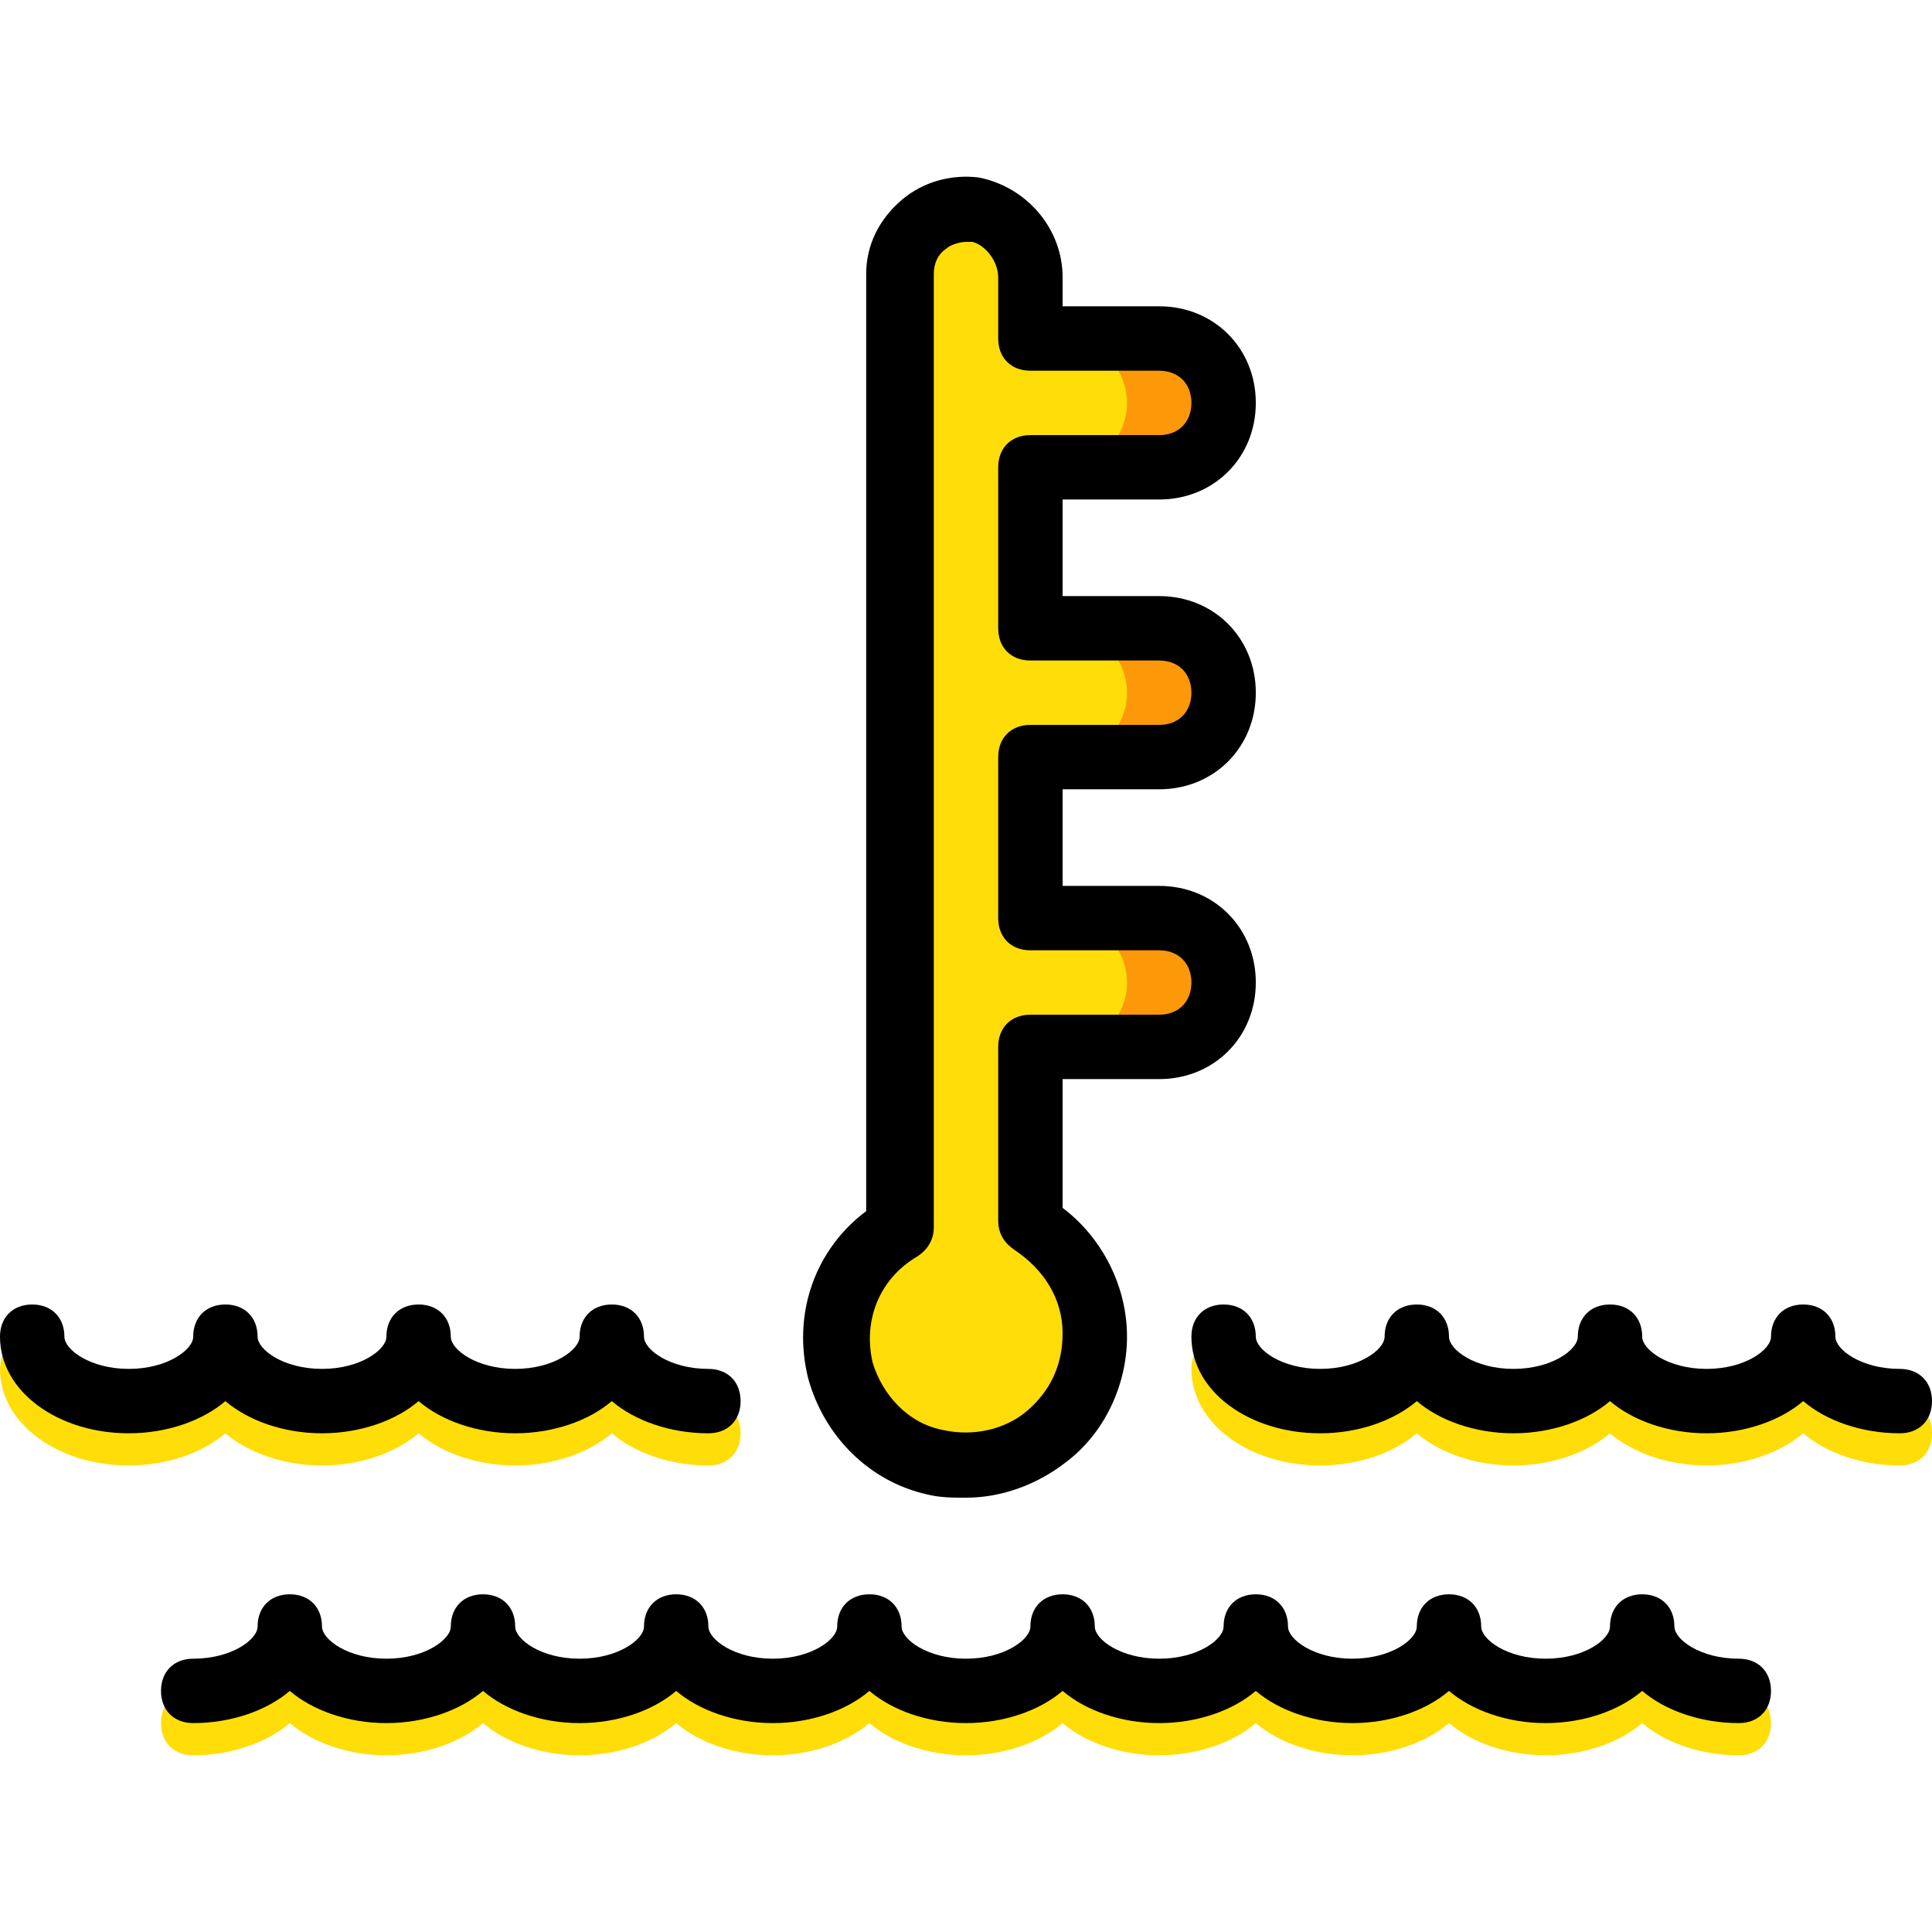 <?xml version="1.0" encoding="iso-8859-1"?>
<!-- Uploaded to: SVG Repo, www.svgrepo.com, Generator: SVG Repo Mixer Tools -->
<svg height="800px" width="800px" version="1.1" id="Layer_1" xmlns="http://www.w3.org/2000/svg" xmlns:xlink="http://www.w3.org/1999/xlink" 
	 viewBox="0 0 512 512" xml:space="preserve">
<g transform="translate(1 1)">
	<path style="fill:#FFDD09;" d="M323.267,105.771L323.267,105.771c0-9.387-7.68-17.067-17.067-17.067h-34.133V72.491
		c0-8.533-5.973-16.213-14.507-17.92c-10.24-1.707-19.627,6.827-19.627,17.067v252.587c-12.8,6.827-19.627,22.187-16.213,37.547
		c2.56,11.947,12.8,22.187,24.747,24.747c22.187,5.12,42.667-11.947,42.667-33.28c0-12.8-6.827-23.893-17.067-29.013v-47.787H306.2
		c9.387,0,17.067-7.68,17.067-17.067c0-9.387-7.68-17.067-17.067-17.067h-34.133v-42.667H306.2c9.387,0,17.067-7.68,17.067-17.067
		s-7.68-17.067-17.067-17.067h-34.133v-42.667H306.2C315.587,122.838,323.267,115.158,323.267,105.771"/>
	<g>
		<path style="fill:#FD9808;" d="M297.667,105.771c0,9.387-7.68,17.067-17.067,17.067h17.067c9.387,0,17.067-7.68,17.067-17.067
			s-7.68-17.067-17.067-17.067H280.6C289.987,88.705,297.667,96.385,297.667,105.771"/>
		<path style="fill:#FD9808;" d="M297.667,165.505H280.6c9.387,0,17.067,7.68,17.067,17.067s-7.68,17.067-17.067,17.067h17.067
			c9.387,0,17.067-7.68,17.067-17.067S307.053,165.505,297.667,165.505"/>
		<path style="fill:#FD9808;" d="M297.667,242.305H280.6c9.387,0,17.067,7.68,17.067,17.067c0,9.387-7.68,17.067-17.067,17.067
			h17.067c9.387,0,17.067-7.68,17.067-17.067C314.733,249.985,307.053,242.305,297.667,242.305"/>
	</g>
	<g>
		<path style="fill:#FFDD09;" d="M186.733,387.371c-10.24,0-19.627-3.413-25.6-8.533c-5.973,5.12-15.36,8.533-25.6,8.533
			s-19.627-3.413-25.6-8.533c-5.973,5.12-15.36,8.533-25.6,8.533s-19.627-3.413-25.6-8.533c-5.973,5.12-15.36,8.533-25.6,8.533
			C14.36,387.371-1,376.278-1,361.771c0-5.12,3.413-8.533,8.533-8.533s8.533,3.413,8.533,8.533c0,3.413,6.827,8.533,17.067,8.533
			s17.067-5.12,17.067-8.533c0-5.12,3.413-8.533,8.533-8.533s8.533,3.413,8.533,8.533c0,3.413,6.827,8.533,17.067,8.533
			s17.067-5.12,17.067-8.533c0-5.12,3.413-8.533,8.533-8.533s8.533,3.413,8.533,8.533c0,3.413,6.827,8.533,17.067,8.533
			s17.067-5.12,17.067-8.533c0-5.12,3.413-8.533,8.533-8.533c5.12,0,8.533,3.413,8.533,8.533c0,3.413,6.827,8.533,17.067,8.533
			c5.12,0,8.533,3.413,8.533,8.533C195.267,383.958,191.853,387.371,186.733,387.371z"/>
		<path style="fill:#FFDD09;" d="M459.8,464.171c-10.24,0-19.627-3.413-25.6-8.533c-5.973,5.12-15.36,8.533-25.6,8.533
			c-10.24,0-19.627-3.413-25.6-8.533c-5.973,5.12-15.36,8.533-25.6,8.533c-10.24,0-19.627-3.413-25.6-8.533
			c-5.973,5.12-15.36,8.533-25.6,8.533c-10.24,0-19.627-3.413-25.6-8.533c-5.973,5.12-15.36,8.533-25.6,8.533
			s-19.627-3.413-25.6-8.533c-5.973,5.12-15.36,8.533-25.6,8.533c-10.24,0-19.627-3.413-25.6-8.533
			c-5.973,5.12-15.36,8.533-25.6,8.533s-19.627-3.413-25.6-8.533c-5.973,5.12-15.36,8.533-25.6,8.533s-19.627-3.413-25.6-8.533
			c-5.973,5.12-15.36,8.533-25.6,8.533c-5.12,0-8.533-3.413-8.533-8.533s3.413-8.533,8.533-8.533c10.24,0,17.067-5.12,17.067-8.533
			c0-5.12,3.413-8.533,8.533-8.533c5.12,0,8.533,3.413,8.533,8.533c0,3.413,6.827,8.533,17.067,8.533s17.067-5.12,17.067-8.533
			c0-5.12,3.413-8.533,8.533-8.533s8.533,3.413,8.533,8.533c0,3.413,6.827,8.533,17.067,8.533c10.24,0,17.067-5.12,17.067-8.533
			c0-5.12,3.413-8.533,8.533-8.533c5.12,0,8.533,3.413,8.533,8.533c0,3.413,6.827,8.533,17.067,8.533
			c10.24,0,17.067-5.12,17.067-8.533c0-5.12,3.413-8.533,8.533-8.533c5.12,0,8.533,3.413,8.533,8.533
			c0,3.413,6.827,8.533,17.067,8.533s17.067-5.12,17.067-8.533c0-5.12,3.413-8.533,8.533-8.533s8.533,3.413,8.533,8.533
			c0,3.413,6.827,8.533,17.067,8.533c10.24,0,17.067-5.12,17.067-8.533c0-5.12,3.413-8.533,8.533-8.533s8.533,3.413,8.533,8.533
			c0,3.413,6.827,8.533,17.067,8.533c10.24,0,17.067-5.12,17.067-8.533c0-5.12,3.413-8.533,8.533-8.533
			c5.12,0,8.533,3.413,8.533,8.533c0,3.413,6.827,8.533,17.067,8.533c10.24,0,17.067-5.12,17.067-8.533
			c0-5.12,3.413-8.533,8.533-8.533c5.12,0,8.533,3.413,8.533,8.533c0,3.413,6.827,8.533,17.067,8.533
			c5.12,0,8.533,3.413,8.533,8.533S464.92,464.171,459.8,464.171z"/>
		<path style="fill:#FFDD09;" d="M502.467,387.371c-10.24,0-19.627-3.413-25.6-8.533c-5.973,5.12-15.36,8.533-25.6,8.533
			c-10.24,0-19.627-3.413-25.6-8.533c-5.973,5.12-15.36,8.533-25.6,8.533c-10.24,0-19.627-3.413-25.6-8.533
			c-5.973,5.12-15.36,8.533-25.6,8.533c-18.773,0-34.133-11.093-34.133-25.6c0-5.12,3.413-8.533,8.533-8.533
			c5.12,0,8.533,3.413,8.533,8.533c0,3.413,6.827,8.533,17.067,8.533c10.24,0,17.067-5.12,17.067-8.533
			c0-5.12,3.413-8.533,8.533-8.533c5.12,0,8.533,3.413,8.533,8.533c0,3.413,6.827,8.533,17.067,8.533
			c10.24,0,17.067-5.12,17.067-8.533c0-5.12,3.413-8.533,8.533-8.533s8.533,3.413,8.533,8.533c0,3.413,6.827,8.533,17.067,8.533
			c10.24,0,17.067-5.12,17.067-8.533c0-5.12,3.413-8.533,8.533-8.533c5.12,0,8.533,3.413,8.533,8.533
			c0,3.413,6.827,8.533,17.067,8.533c5.12,0,8.533,3.413,8.533,8.533C511,383.958,507.587,387.371,502.467,387.371z"/>
	</g>
	<path d="M186.733,378.838c-10.24,0-19.627-3.413-25.6-8.533c-5.973,5.12-15.36,8.533-25.6,8.533s-19.627-3.413-25.6-8.533
		c-5.973,5.12-15.36,8.533-25.6,8.533s-19.627-3.413-25.6-8.533c-5.973,5.12-15.36,8.533-25.6,8.533
		C14.36,378.838-1,367.745-1,353.238c0-5.12,3.413-8.533,8.533-8.533s8.533,3.413,8.533,8.533c0,3.413,6.827,8.533,17.067,8.533
		s17.067-5.12,17.067-8.533c0-5.12,3.413-8.533,8.533-8.533s8.533,3.413,8.533,8.533c0,3.413,6.827,8.533,17.067,8.533
		s17.067-5.12,17.067-8.533c0-5.12,3.413-8.533,8.533-8.533s8.533,3.413,8.533,8.533c0,3.413,6.827,8.533,17.067,8.533
		s17.067-5.12,17.067-8.533c0-5.12,3.413-8.533,8.533-8.533c5.12,0,8.533,3.413,8.533,8.533c0,3.413,6.827,8.533,17.067,8.533
		c5.12,0,8.533,3.413,8.533,8.533C195.267,375.425,191.853,378.838,186.733,378.838z"/>
	<path d="M459.8,455.638c-10.24,0-19.627-3.413-25.6-8.533c-5.973,5.12-15.36,8.533-25.6,8.533c-10.24,0-19.627-3.413-25.6-8.533
		c-5.973,5.12-15.36,8.533-25.6,8.533c-10.24,0-19.627-3.413-25.6-8.533c-5.973,5.12-15.36,8.533-25.6,8.533
		c-10.24,0-19.627-3.413-25.6-8.533c-5.973,5.12-15.36,8.533-25.6,8.533s-19.627-3.413-25.6-8.533
		c-5.973,5.12-15.36,8.533-25.6,8.533c-10.24,0-19.627-3.413-25.6-8.533c-5.973,5.12-15.36,8.533-25.6,8.533
		s-19.627-3.413-25.6-8.533c-5.973,5.12-15.36,8.533-25.6,8.533s-19.627-3.413-25.6-8.533c-5.973,5.12-15.36,8.533-25.6,8.533
		c-5.12,0-8.533-3.413-8.533-8.533s3.413-8.533,8.533-8.533c10.24,0,17.067-5.12,17.067-8.533c0-5.12,3.413-8.533,8.533-8.533
		c5.12,0,8.533,3.413,8.533,8.533c0,3.413,6.827,8.533,17.067,8.533s17.067-5.12,17.067-8.533c0-5.12,3.413-8.533,8.533-8.533
		s8.533,3.413,8.533,8.533c0,3.413,6.827,8.533,17.067,8.533c10.24,0,17.067-5.12,17.067-8.533c0-5.12,3.413-8.533,8.533-8.533
		c5.12,0,8.533,3.413,8.533,8.533c0,3.413,6.827,8.533,17.067,8.533c10.24,0,17.067-5.12,17.067-8.533
		c0-5.12,3.413-8.533,8.533-8.533c5.12,0,8.533,3.413,8.533,8.533c0,3.413,6.827,8.533,17.067,8.533s17.067-5.12,17.067-8.533
		c0-5.12,3.413-8.533,8.533-8.533s8.533,3.413,8.533,8.533c0,3.413,6.827,8.533,17.067,8.533c10.24,0,17.067-5.12,17.067-8.533
		c0-5.12,3.413-8.533,8.533-8.533s8.533,3.413,8.533,8.533c0,3.413,6.827,8.533,17.067,8.533c10.24,0,17.067-5.12,17.067-8.533
		c0-5.12,3.413-8.533,8.533-8.533c5.12,0,8.533,3.413,8.533,8.533c0,3.413,6.827,8.533,17.067,8.533
		c10.24,0,17.067-5.12,17.067-8.533c0-5.12,3.413-8.533,8.533-8.533c5.12,0,8.533,3.413,8.533,8.533
		c0,3.413,6.827,8.533,17.067,8.533c5.12,0,8.533,3.413,8.533,8.533S464.92,455.638,459.8,455.638z"/>
	<path d="M502.467,378.838c-10.24,0-19.627-3.413-25.6-8.533c-5.973,5.12-15.36,8.533-25.6,8.533c-10.24,0-19.627-3.413-25.6-8.533
		c-5.973,5.12-15.36,8.533-25.6,8.533c-10.24,0-19.627-3.413-25.6-8.533c-5.973,5.12-15.36,8.533-25.6,8.533
		c-18.773,0-34.133-11.093-34.133-25.6c0-5.12,3.413-8.533,8.533-8.533c5.12,0,8.533,3.413,8.533,8.533
		c0,3.413,6.827,8.533,17.067,8.533c10.24,0,17.067-5.12,17.067-8.533c0-5.12,3.413-8.533,8.533-8.533
		c5.12,0,8.533,3.413,8.533,8.533c0,3.413,6.827,8.533,17.067,8.533c10.24,0,17.067-5.12,17.067-8.533
		c0-5.12,3.413-8.533,8.533-8.533s8.533,3.413,8.533,8.533c0,3.413,6.827,8.533,17.067,8.533c10.24,0,17.067-5.12,17.067-8.533
		c0-5.12,3.413-8.533,8.533-8.533c5.12,0,8.533,3.413,8.533,8.533c0,3.413,6.827,8.533,17.067,8.533c5.12,0,8.533,3.413,8.533,8.533
		C511,375.425,507.587,378.838,502.467,378.838z"/>
	<path d="M255,395.905c-3.413,0-6.827,0-10.24-0.853c-15.36-3.413-27.307-15.36-31.573-30.72
		c-4.267-17.067,1.707-34.133,15.36-44.373V71.638c0-7.68,3.413-14.507,9.387-19.627s13.653-6.827,20.48-5.973
		c12.8,2.56,22.187,13.653,22.187,26.453v7.68h25.6c14.507,0,25.6,11.093,25.6,25.6s-11.093,25.6-25.6,25.6h-25.6v25.6h25.6
		c14.507,0,25.6,11.093,25.6,25.6c0,14.507-11.093,25.6-25.6,25.6h-25.6v25.6h25.6c14.507,0,25.6,11.093,25.6,25.6
		c0,14.507-11.093,25.6-25.6,25.6h-25.6v34.133c10.24,7.68,17.067,20.48,17.067,34.133c0,12.8-5.973,25.6-16.213,33.28
		C273.773,392.491,264.387,395.905,255,395.905z M255,63.105c-1.707,0-4.267,0.853-5.12,1.707c-2.56,1.707-3.413,4.267-3.413,6.827
		v252.587c0,3.413-1.707,5.973-4.267,7.68c-10.24,5.973-14.507,17.067-11.947,28.16c2.56,8.533,9.387,16.213,18.773,17.92
		c7.68,1.707,16.213,0,22.187-5.12c5.973-5.12,9.387-11.947,9.387-20.48c0-9.387-5.12-17.067-12.8-22.187
		c-2.56-1.707-4.267-4.267-4.267-7.68v-46.08c0-5.12,3.413-8.533,8.533-8.533H306.2c5.12,0,8.533-3.413,8.533-8.533
		c0-5.12-3.413-8.533-8.533-8.533h-34.133c-5.12,0-8.533-3.413-8.533-8.533v-42.667c0-5.12,3.413-8.533,8.533-8.533H306.2
		c5.12,0,8.533-3.413,8.533-8.533c0-5.12-3.413-8.533-8.533-8.533h-34.133c-5.12,0-8.533-3.413-8.533-8.533v-42.667
		c0-5.12,3.413-8.533,8.533-8.533H306.2c5.12,0,8.533-3.413,8.533-8.533c0-5.12-3.413-8.533-8.533-8.533h-34.133
		c-5.12,0-8.533-3.413-8.533-8.533V72.491c0-4.267-3.413-8.533-6.827-9.387C255.853,63.105,255.853,63.105,255,63.105z"/>
</g>
</svg>